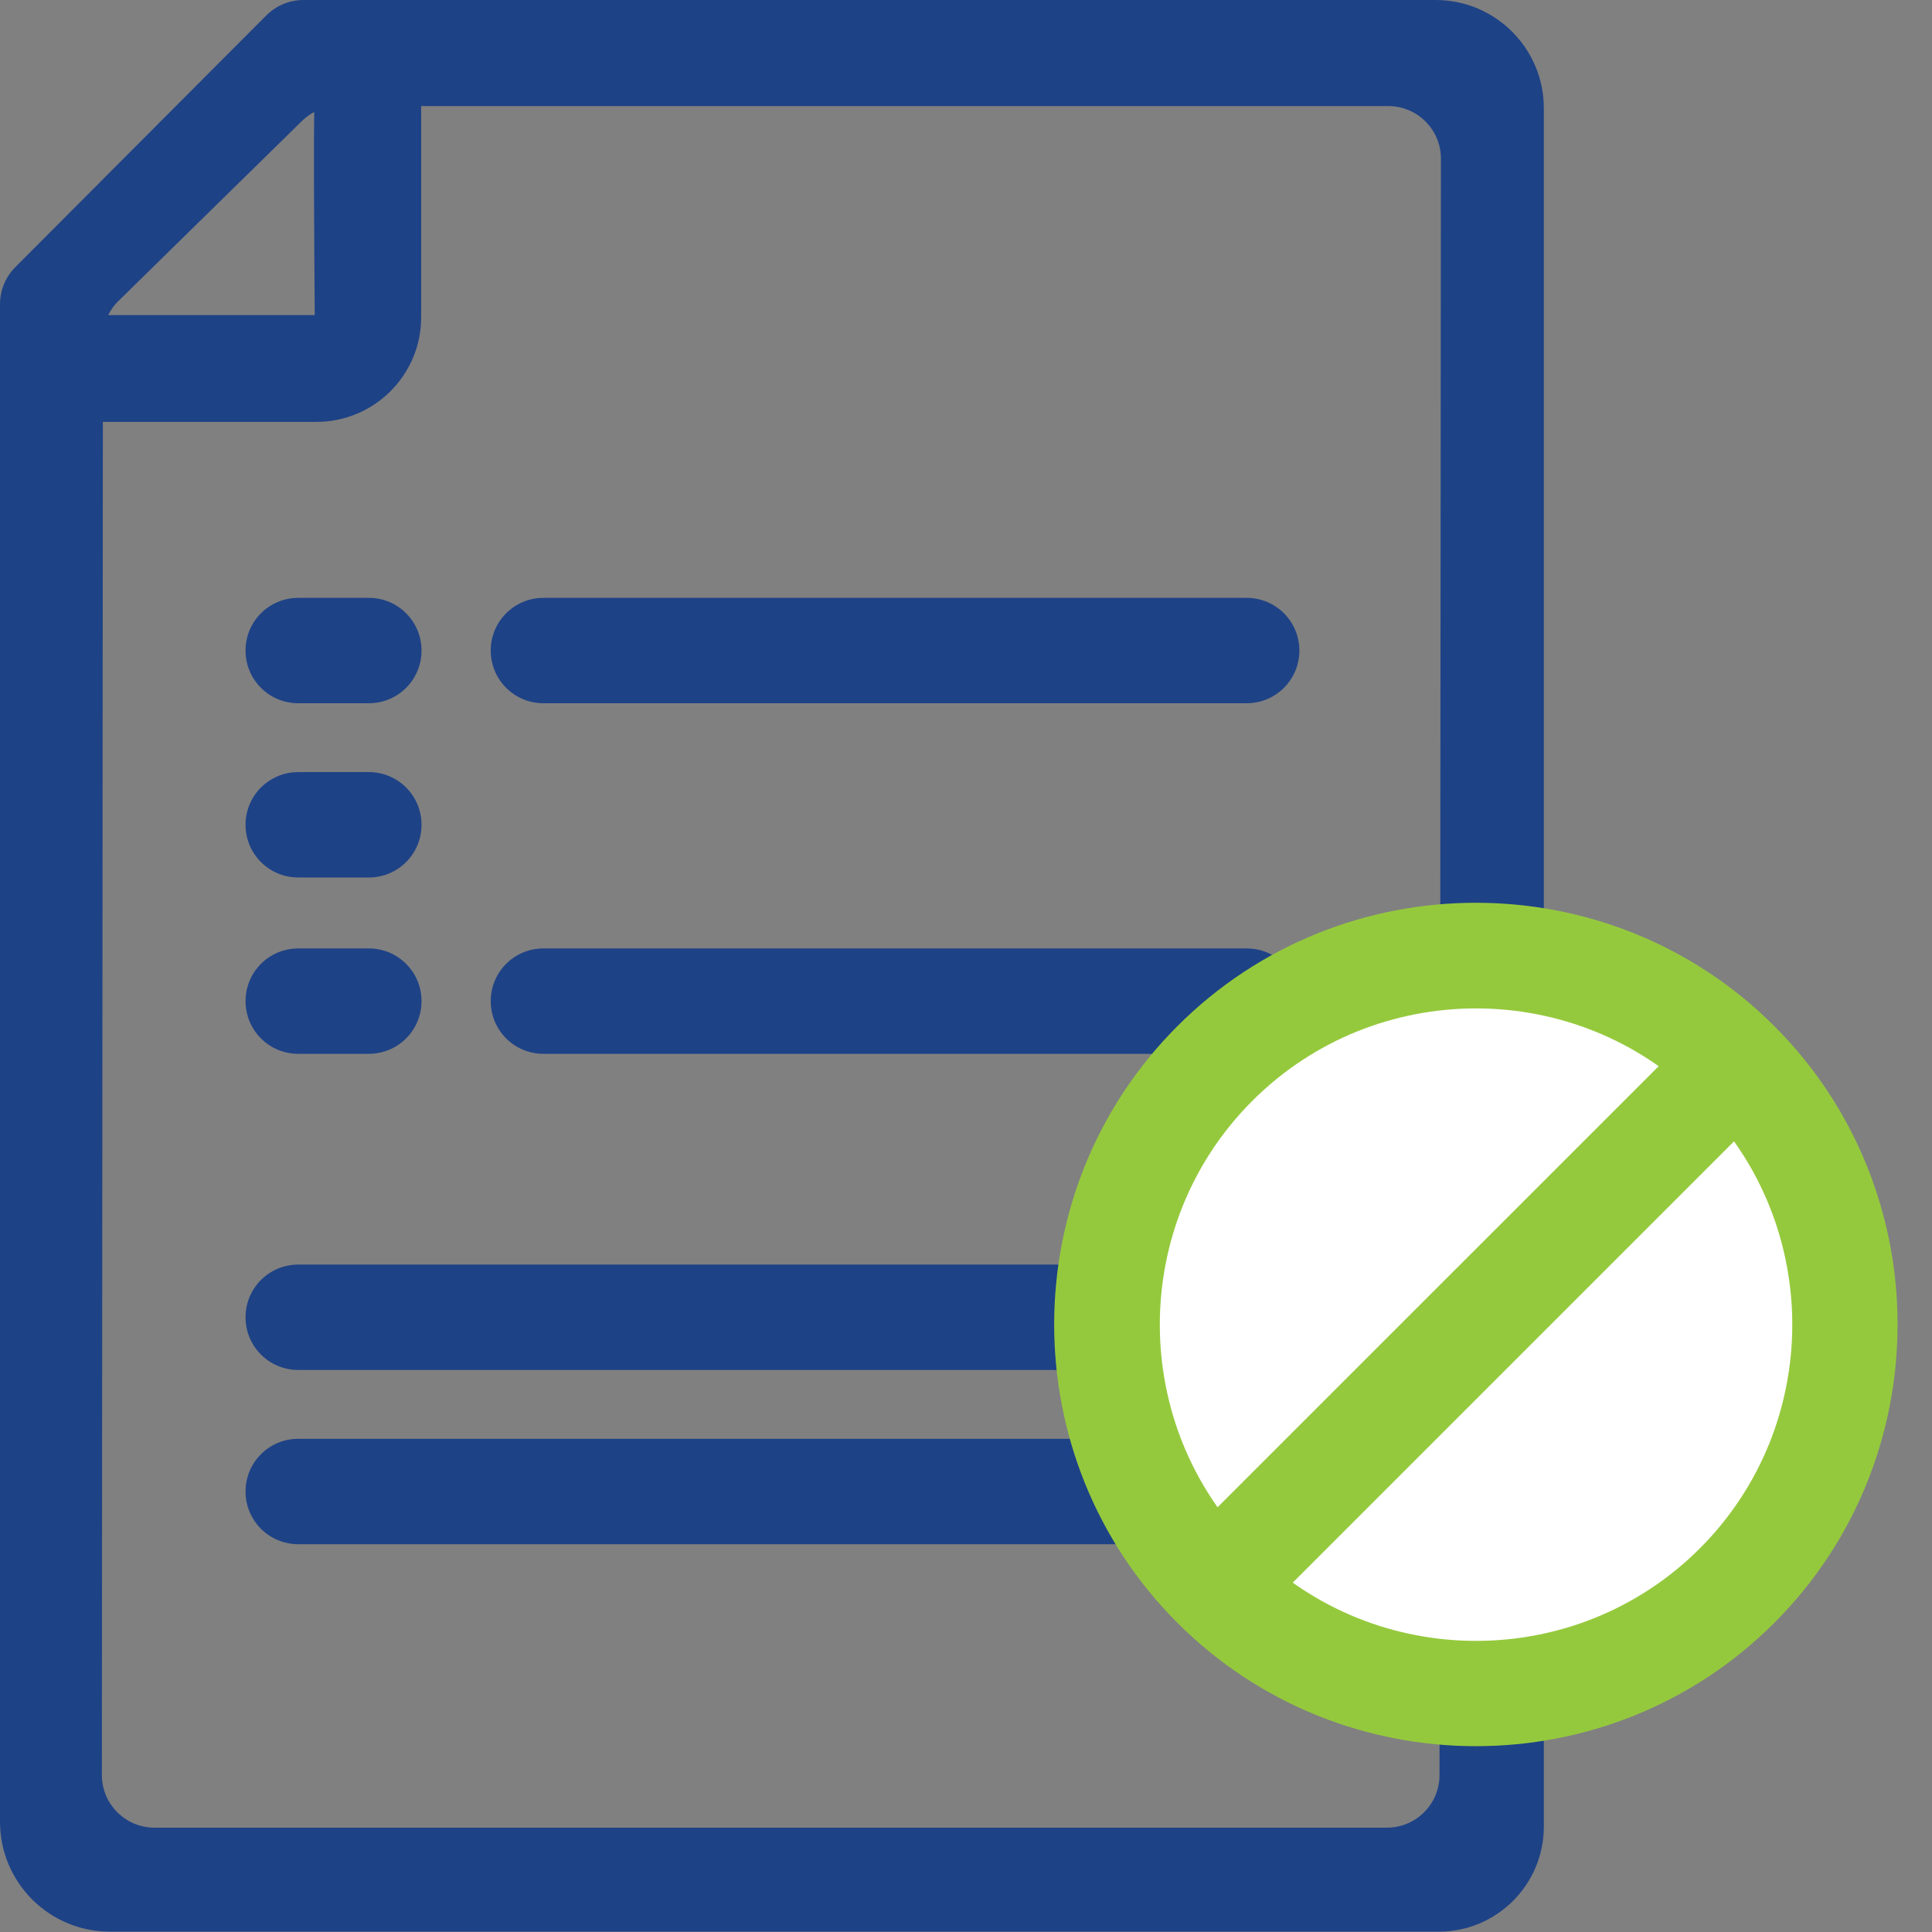 <?xml version="1.0" encoding="UTF-8"?>
<svg xmlns:xlink="http://www.w3.org/1999/xlink" xmlns="http://www.w3.org/2000/svg" fill="none" viewBox="0 0 55 55" width="1" height="1">
  <rect x="0" y="0" width="55" height="55" fill="#808080" stroke="none"/>
  <g clip-path="url(#no-contracts-icon-4c_svg__a)" fill="none">
    <path fill="#1E4286" d="M8.96 2.99h3.03v6.04c0 1.65-1.34 2.98-2.98 2.98H2.89V8.97h6.07s-.05-6.04 0-5.99z"></path>
    <path fill="#1E4286" d="M40.97 54.99H3.13C1.4 54.99 0 53.59 0 51.86V8.66c0-.4.16-.78.44-1.06L7.58.44C7.86.16 8.24 0 8.64 0h32.23c1.7 0 3.08 1.38 3.08 3.08V52c0 1.65-1.34 2.99-2.99 2.99zM39.53 3.02H9.64c-.39 0-.77.15-1.05.43L3.38 8.56c-.29.28-.45.67-.45 1.07l-.03 40.9c0 .83.67 1.5 1.5 1.5h35.08c.83 0 1.5-.67 1.5-1.5l.04-46.01c0-.83-.67-1.5-1.5-1.5z"></path>
    <path fill="#1E4286" d="M35.49 20.02H15.47c-.83 0-1.5-.67-1.5-1.5s.67-1.5 1.5-1.5h20.02c.83 0 1.5.67 1.5 1.5s-.67 1.5-1.5 1.5M10.5 20.02H8.49c-.83 0-1.5-.67-1.5-1.5s.67-1.5 1.5-1.5h2.01c.83 0 1.5.67 1.5 1.5s-.67 1.5-1.5 1.5M10.5 24.98H8.49c-.83 0-1.5-.67-1.5-1.5s.67-1.5 1.5-1.5h2.01c.83 0 1.5.67 1.5 1.5s-.67 1.5-1.5 1.5M35.49 30H15.47c-.83 0-1.5-.67-1.5-1.5s.67-1.5 1.5-1.5h20.02c.83 0 1.5.67 1.5 1.5s-.67 1.5-1.5 1.5M30.52 39H8.49c-.83 0-1.5-.67-1.5-1.5s.67-1.5 1.5-1.5h22.02c.83 0 1.5.67 1.5 1.5s-.67 1.5-1.5 1.5zM32.52 43.96H8.49c-.83 0-1.5-.67-1.5-1.5s.67-1.5 1.5-1.5h24.03c.83 0 1.5.67 1.5 1.5s-.67 1.5-1.5 1.5M10.5 30H8.49c-.83 0-1.5-.67-1.5-1.5s.67-1.5 1.5-1.5h2.01c.83 0 1.5.67 1.5 1.5s-.67 1.5-1.5 1.5"></path>
    <path fill="#95C93D" d="M50.51 46.2c-4.68 4.68-12.31 4.68-16.99 0s-4.68-12.31 0-16.99 12.31-4.68 16.99 0 4.68 12.31 0 16.99"></path>
    <path fill="#FFFFFF" d="M48.39 44.08c-3.51 3.51-9.23 3.51-12.74 0s-3.51-9.23 0-12.74 9.23-3.51 12.74 0 3.51 9.23 0 12.74"></path>
    <path fill="#95C93D" d="M47.873 29.698 34.006 43.564l2.143 2.143L50.015 31.84z"></path>
  </g>
  <defs>
    <clipPath id="no-contracts-icon-4c_svg__a">
      <path fill="#fff" d="M0 0h54.02v54.99H0z"></path>
    </clipPath>
  </defs>
</svg>
